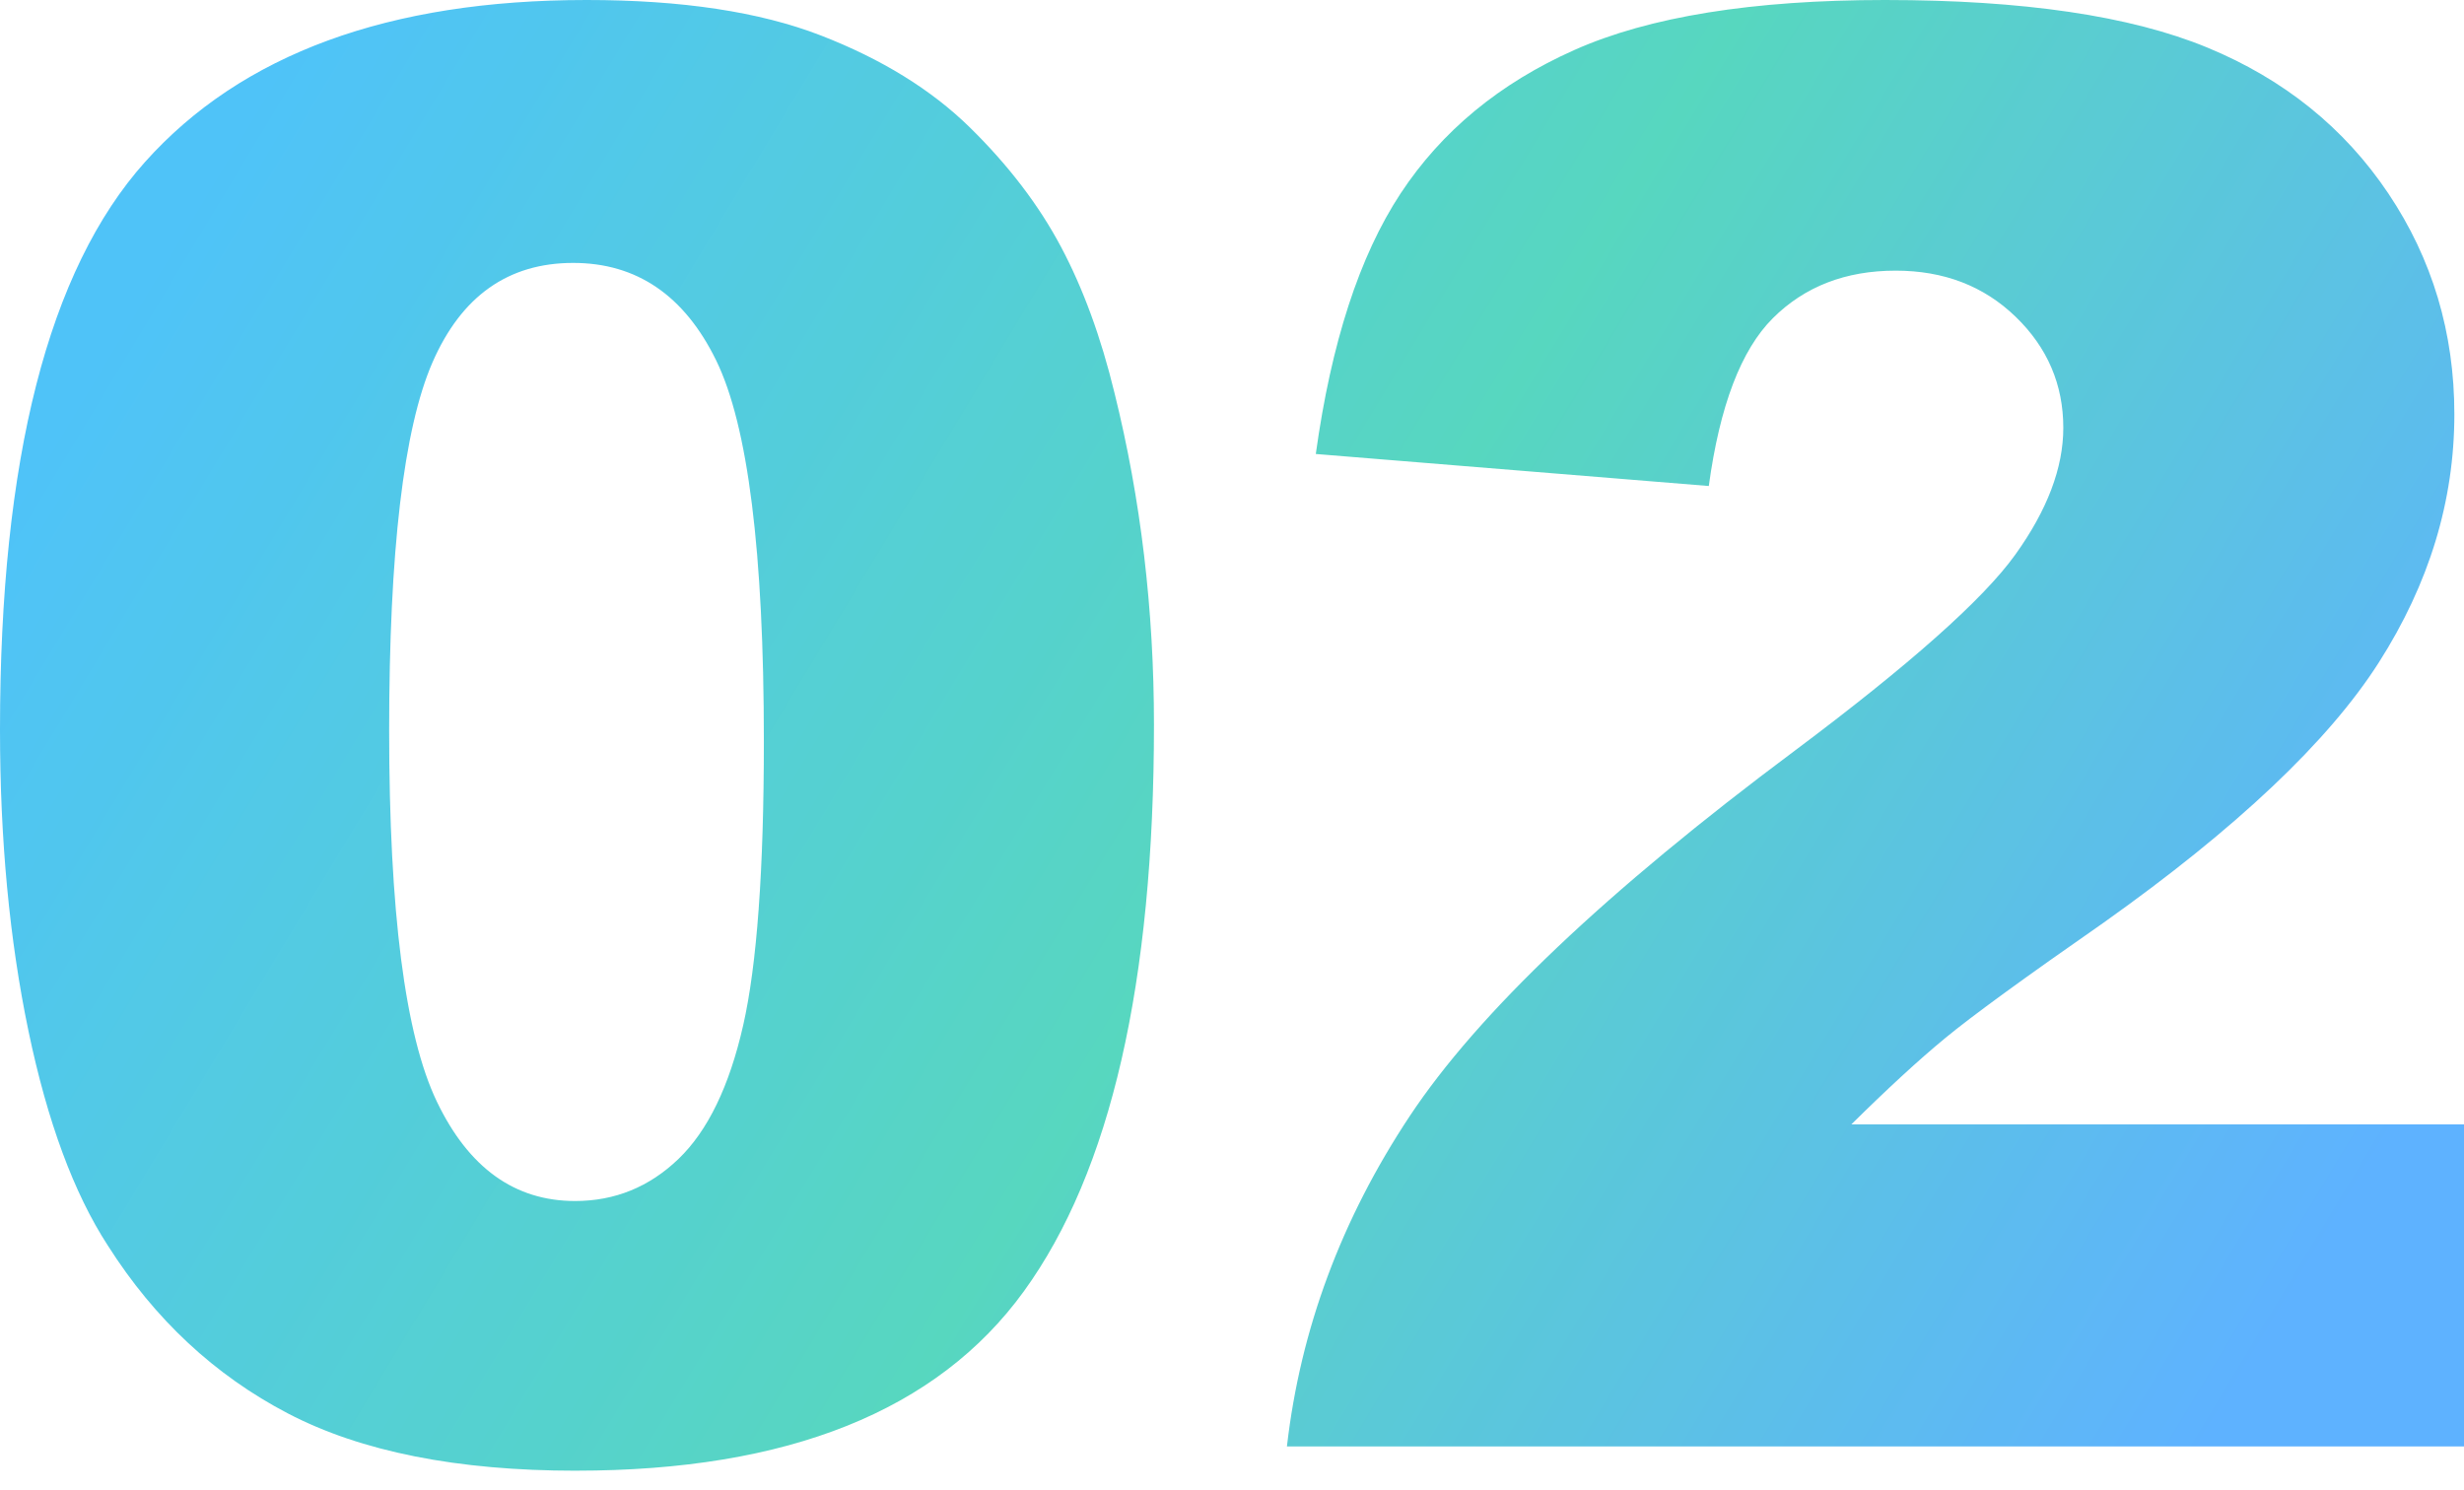 <svg xmlns="http://www.w3.org/2000/svg" width="124" height="75" viewBox="0 0 124 75">
    <defs>
        <linearGradient id="wzir2wtq4a" x1="1.444%" x2="100%" y1="32.696%" y2="67.818%">
            <stop offset="0%" stop-color="#03a9f5"/>
            <stop offset="51.937%" stop-color="#0FC5A4"/>
            <stop offset="100%" stop-color="#1991FF"/>
        </linearGradient>
    </defs>
    <g fill="none" fill-rule="evenodd" opacity=".699">
        <g fill="url(#wzir2wtq4a)" fill-rule="nonzero" transform="translate(-686, -3937)">
            <g>
                <g>
                    <path d="M28.988 74.023c10.665 0 18.179-3.01 22.541-9.033 4.363-6.022 6.544-15.527 6.544-28.515 0-5.795-.662-11.361-1.987-16.7-.679-2.8-1.575-5.249-2.69-7.348-1.115-2.1-2.642-4.102-4.581-6.006-1.94-1.904-4.444-3.45-7.514-4.639C38.231.594 34.304 0 29.521 0 19.569 0 12.16 2.718 7.297 8.154 2.432 13.59 0 23.112 0 36.72c0 5.534.477 10.587 1.43 15.16.953 4.574 2.286 8.18 4 10.816 2.358 3.711 5.38 6.527 9.064 8.448 3.684 1.92 8.516 2.88 14.494 2.88zM28.94 60.45c-3.038 0-5.357-1.668-6.956-5.005-1.6-3.336-2.4-9.562-2.4-18.676 0-9.017.727-15.194 2.181-18.53 1.455-3.337 3.814-5.006 7.078-5.006 3.2 0 5.599 1.636 7.198 4.908 1.6 3.271 2.4 9.66 2.4 19.165 0 6.478-.347 11.246-1.042 14.306-.695 3.06-1.778 5.298-3.248 6.714-1.47 1.416-3.208 2.124-5.211 2.124zM124 72.803V56.592H93.17c1.81-1.79 3.385-3.24 4.726-4.346 1.341-1.107 4-3.044 7.974-5.81 6.69-4.753 11.303-9.115 13.84-13.086 2.537-3.972 3.805-8.138 3.805-12.5 0-4.102-1.107-7.805-3.32-11.109-2.214-3.304-5.252-5.753-9.114-7.348C107.22.798 101.814 0 94.866 0 88.21 0 82.998.838 79.233 2.515 75.468 4.19 72.551 6.6 70.483 9.74c-2.068 3.141-3.49 7.512-4.266 13.11l19.778 1.612c.55-4.037 1.624-6.852 3.224-8.447 1.6-1.595 3.66-2.393 6.18-2.393 2.424 0 4.436.773 6.036 2.32 1.6 1.546 2.4 3.41 2.4 5.59 0 2.018-.809 4.15-2.425 6.397-1.615 2.246-5.316 5.534-11.1 9.863-9.47 7.064-15.925 13.192-19.366 18.384-3.442 5.192-5.502 10.734-6.18 16.626H124z" transform="translate(242, 3603) translate(444, 334)"/>
                </g>
            </g>
        </g>
    </g>
</svg>
